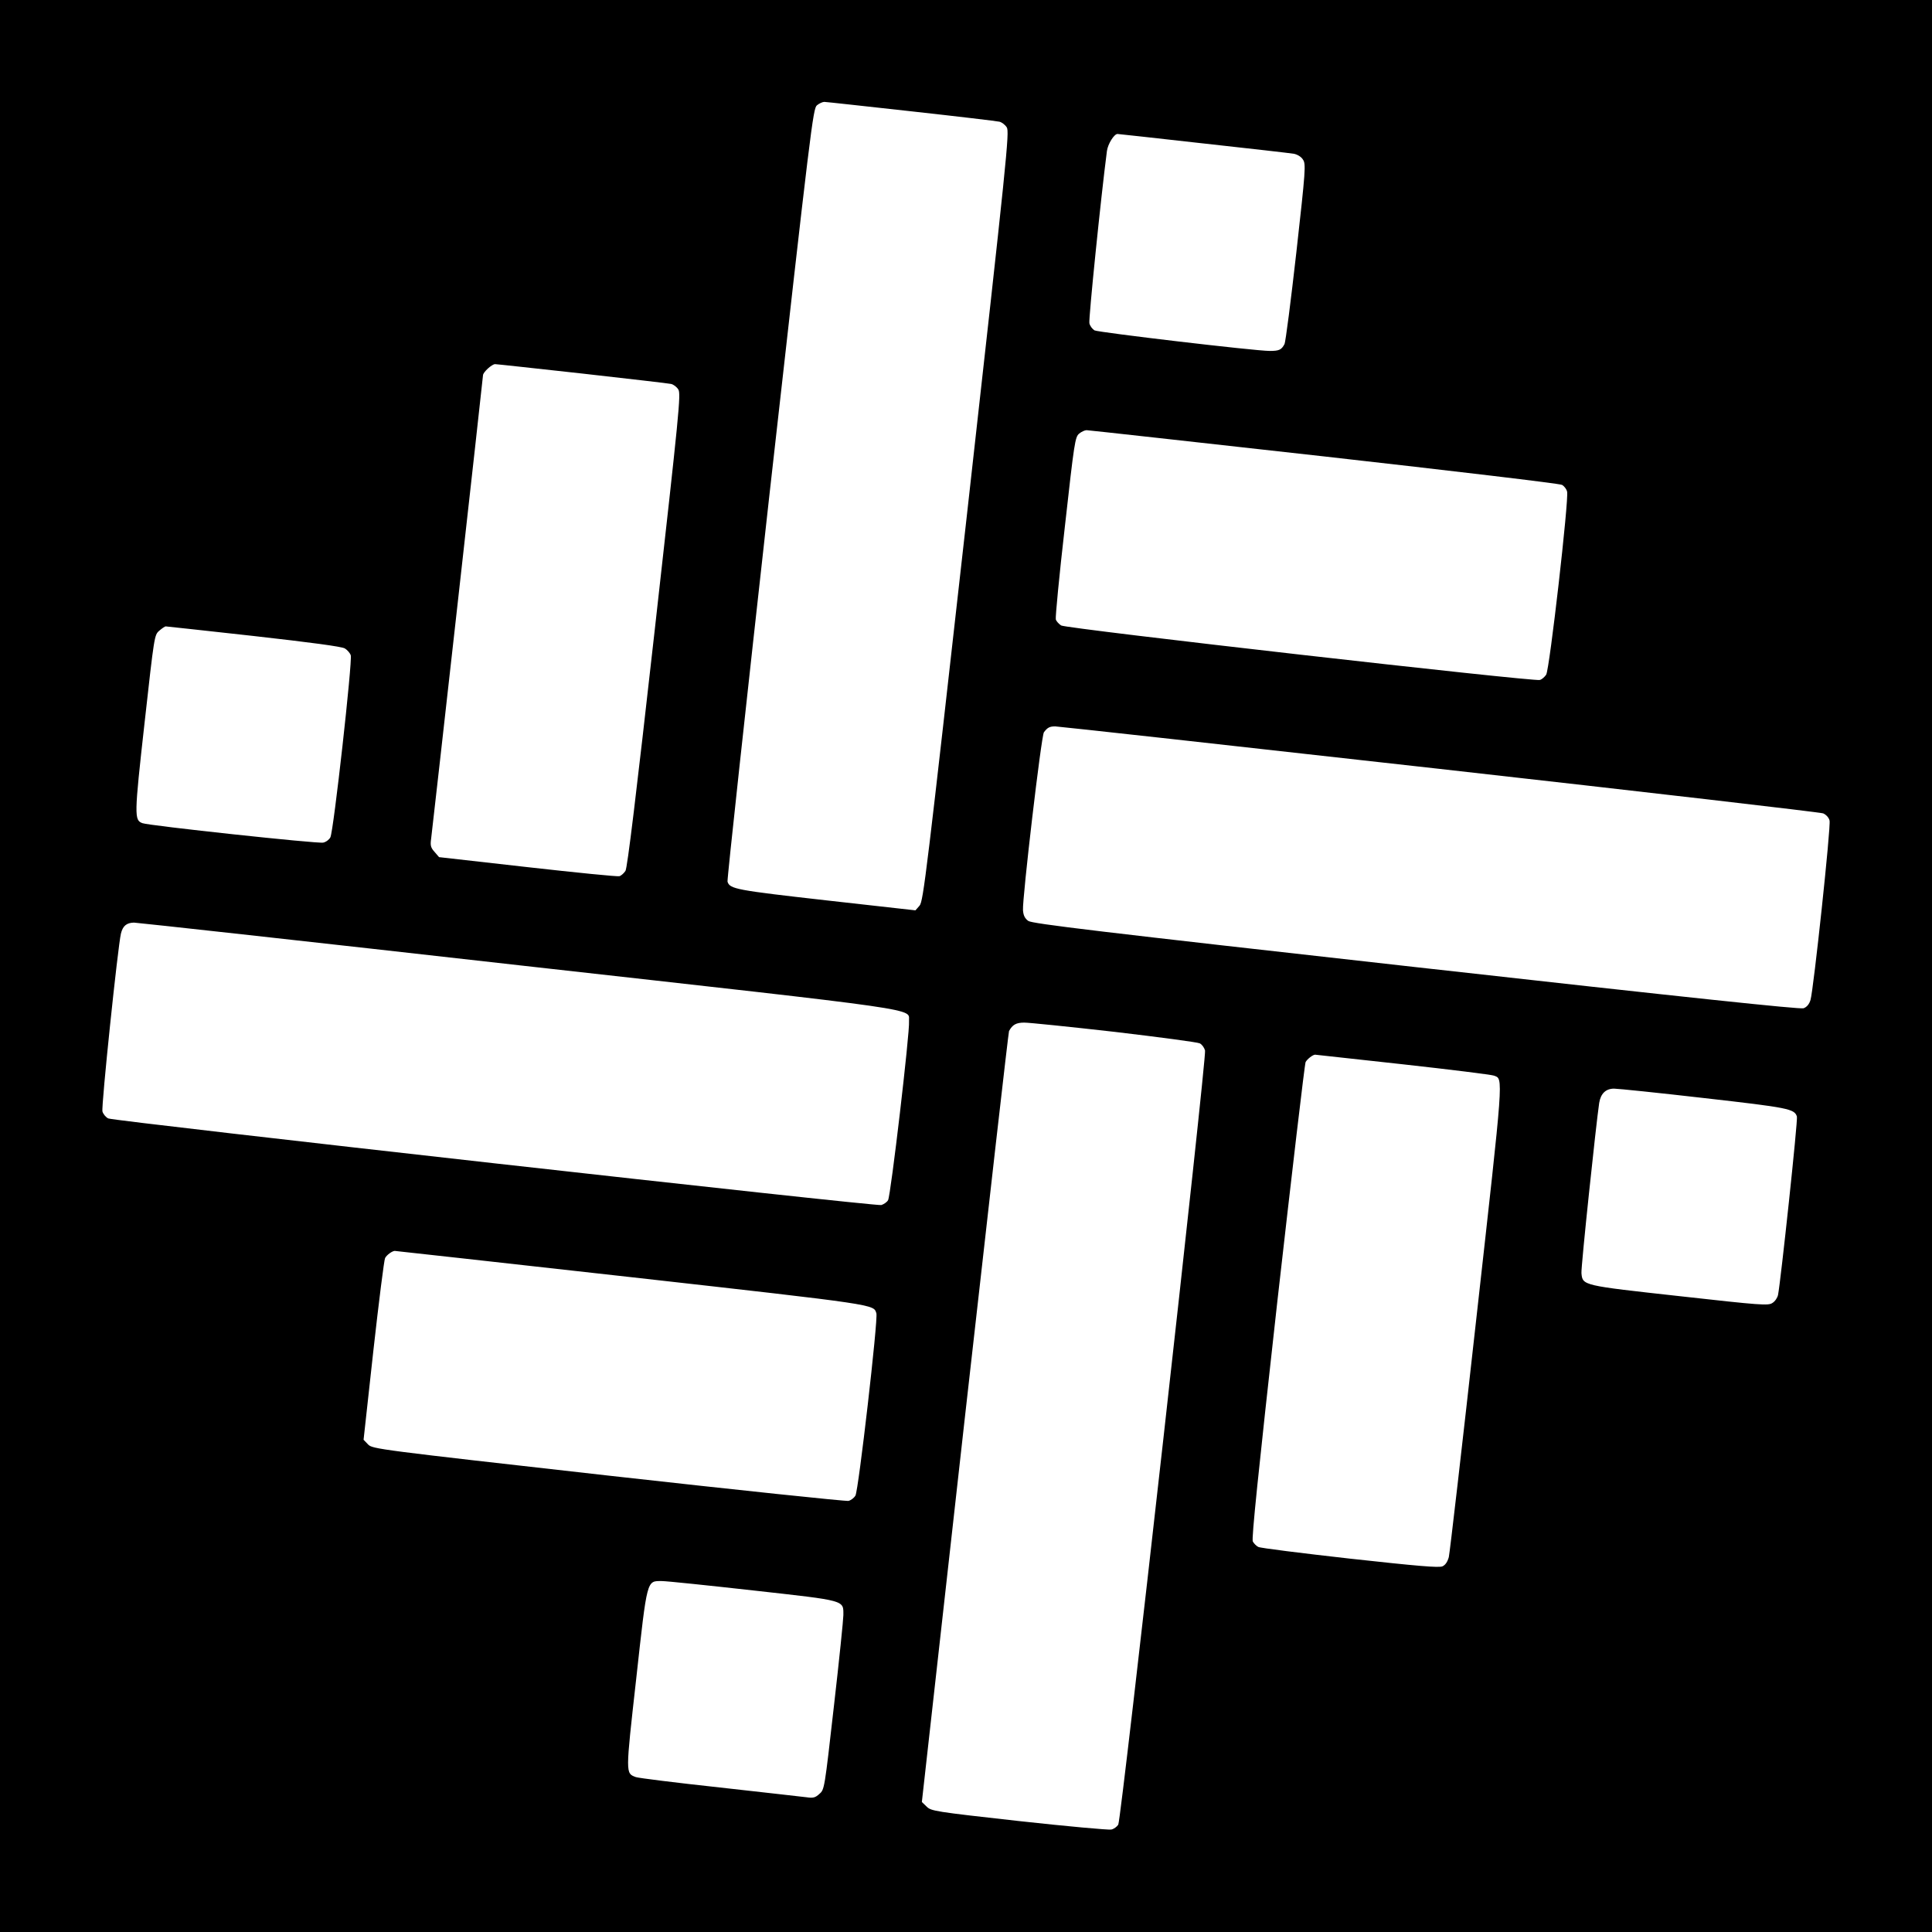 <?xml version="1.0" standalone="no"?>
<!DOCTYPE svg PUBLIC "-//W3C//DTD SVG 20010904//EN"
 "http://www.w3.org/TR/2001/REC-SVG-20010904/DTD/svg10.dtd">
<svg version="1.0" xmlns="http://www.w3.org/2000/svg"
 width="1024pt" height="1024pt" viewBox="0 0 1024 1024"
 preserveAspectRatio="xMidYMid meet">
<g transform="translate(0,1024) scale(0.1,-0.1)"
fill="#000000" stroke="none">
<path d="M0 5120 l0 -5120 5120 0 5120 0 0 5120 0 5120 -5120 0 -5120 0 0
-5120z m4830 4530 c245 -27 455 -52 467 -55 13 -3 30 -16 39 -30 15 -23 2
-151 -212 -2062 -213 -1895 -230 -2039 -250 -2063 l-22 -25 -473 53 c-478 54
-511 60 -523 99 -3 10 98 936 223 2058 219 1948 230 2040 251 2057 12 10 30
18 39 18 9 0 216 -23 461 -50z m1546 -170 c247 -27 464 -52 482 -55 19 -4 39
-16 48 -31 16 -23 14 -54 -35 -491 -29 -256 -57 -476 -63 -487 -16 -30 -28
-36 -78 -36 -78 0 -907 98 -929 109 -11 7 -24 23 -27 38 -5 20 61 668 93 913
5 37 38 90 56 90 2 0 206 -22 453 -50z m-3289 -1220 c247 -28 458 -52 470 -55
13 -3 30 -16 38 -29 15 -22 5 -119 -125 -1277 -99 -881 -145 -1260 -155 -1275
-8 -12 -22 -25 -32 -28 -10 -3 -229 19 -487 48 l-469 53 -24 28 c-20 22 -23
34 -18 69 7 52 275 2444 275 2457 0 16 47 59 64 59 9 0 217 -23 463 -50z
m3930 -439 c683 -77 1251 -144 1262 -151 11 -6 24 -22 27 -36 10 -40 -93 -943
-111 -970 -8 -12 -23 -25 -33 -28 -32 -10 -2513 272 -2538 289 -12 8 -25 22
-28 32 -3 10 18 231 48 492 50 448 54 475 76 493 12 10 30 18 39 18 10 0 576
-63 1258 -139z m-5672 -952 c302 -34 468 -56 483 -66 13 -8 27 -24 31 -36 10
-27 -91 -934 -108 -965 -6 -12 -23 -25 -38 -28 -25 -7 -926 90 -958 103 -44
16 -44 38 11 530 52 466 52 467 78 490 15 13 30 23 34 23 4 0 214 -23 467 -51z
m6283 -704 c1104 -124 2019 -230 2035 -236 16 -7 30 -22 34 -38 8 -30 -85
-898 -101 -951 -7 -23 -20 -38 -37 -44 -19 -6 -599 55 -2055 218 -1690 189
-2033 230 -2054 245 -18 13 -26 29 -28 57 -4 62 97 925 111 943 19 25 30 31
60 31 15 0 930 -101 2035 -225z m-4878 -1041 c2207 -247 2062 -226 2068 -297
5 -56 -97 -925 -111 -948 -6 -11 -23 -22 -36 -26 -30 -8 -4064 444 -4097 459
-13 6 -27 23 -31 37 -7 27 82 878 98 943 10 41 30 57 69 58 14 0 932 -101
2040 -226z m3157 -353 c237 -28 441 -55 452 -61 12 -6 24 -23 28 -38 9 -35
-444 -4078 -460 -4103 -7 -11 -23 -23 -37 -26 -13 -3 -234 17 -489 45 -449 50
-466 53 -490 77 l-25 24 228 2038 c126 1121 231 2043 234 2048 18 34 38 45 81
45 25 0 240 -22 478 -49z m1528 -172 c253 -28 470 -55 483 -60 51 -19 53 21
-93 -1286 -75 -675 -141 -1245 -146 -1266 -7 -25 -18 -42 -34 -49 -19 -8 -128
1 -491 41 -257 29 -475 56 -485 62 -10 5 -23 18 -29 29 -7 14 28 355 130 1271
78 688 145 1260 150 1270 9 16 37 38 50 39 3 0 212 -23 465 -51z m1597 -179
c449 -51 479 -57 492 -98 6 -17 -86 -875 -100 -945 -3 -15 -16 -35 -30 -43
-21 -15 -61 -12 -491 36 -516 57 -515 56 -521 122 -3 30 77 787 94 902 8 50
35 76 79 76 19 0 234 -22 477 -50z m-5680 -950 c1307 -147 1278 -143 1293
-191 10 -30 -95 -941 -111 -966 -8 -13 -24 -25 -37 -28 -12 -3 -584 57 -1272
134 -1226 138 -1250 141 -1274 165 l-24 25 52 473 c29 260 57 481 62 490 9 17
37 37 51 38 4 0 571 -63 1260 -140z m643 -1660 c492 -55 475 -50 475 -131 0
-21 -22 -238 -50 -481 -50 -440 -50 -443 -77 -466 -21 -20 -34 -23 -67 -18
-23 3 -230 26 -461 52 -231 25 -431 50 -445 55 -55 21 -55 12 2 521 59 534 55
518 136 518 26 0 245 -23 487 -50z"/>
</g>
</svg>
